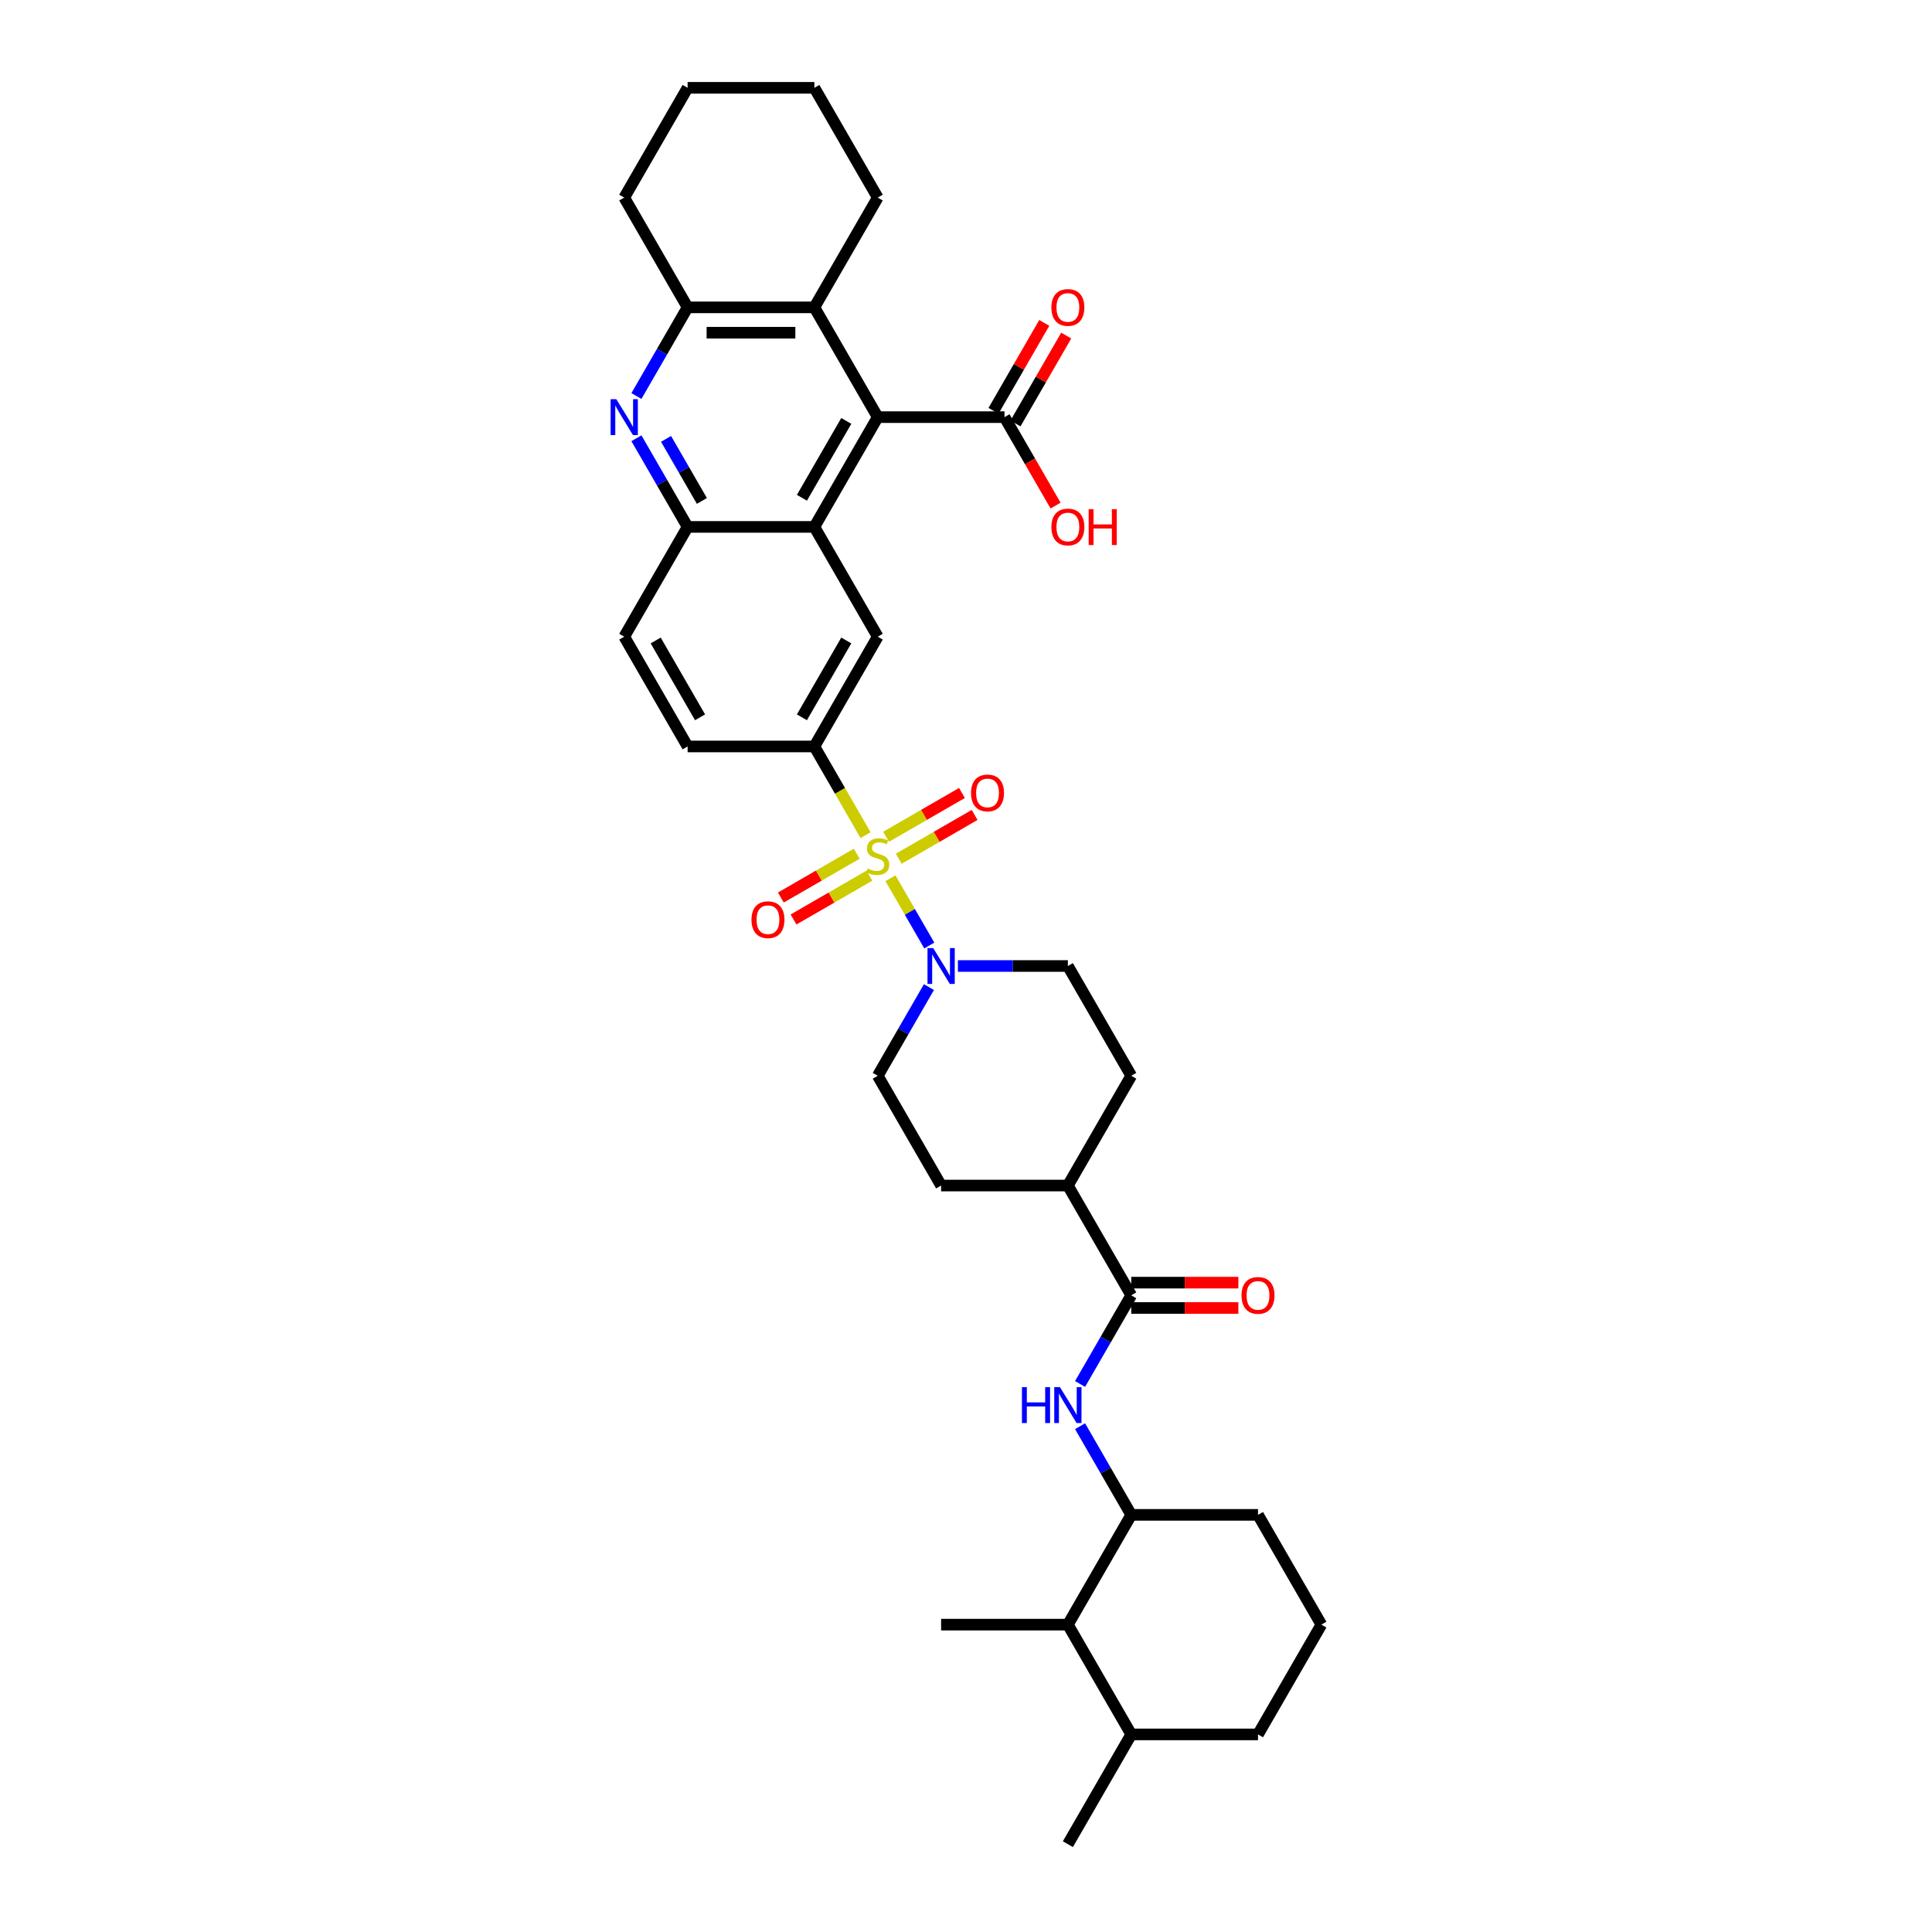 <?xml version='1.0' encoding='iso-8859-1'?>
<svg version='1.1' baseProfile='full'
              xmlns='http://www.w3.org/2000/svg'
                      xmlns:rdkit='http://www.rdkit.org/xml'
                      xmlns:xlink='http://www.w3.org/1999/xlink'
                  xml:space='preserve'
width='1000px' height='1000px' viewBox='0 0 1000 1000'>
<!-- END OF HEADER -->
<rect style='opacity:1.0;fill:#FFFFFF;stroke:none' width='1000' height='1000' x='0' y='0'> </rect>
<path class='bond-2' d='M 460.9,454.584 L 470.951,471.992' style='fill:none;fill-rule:evenodd;stroke:#CCCC00;stroke-width:6px;stroke-linecap:butt;stroke-linejoin:miter;stroke-opacity:1' />
<path class='bond-2' d='M 470.951,471.992 L 481.001,489.399' style='fill:none;fill-rule:evenodd;stroke:#0000FF;stroke-width:6px;stroke-linecap:butt;stroke-linejoin:miter;stroke-opacity:1' />
<path class='bond-4' d='M 448.022,432.278 L 434.767,409.321' style='fill:none;fill-rule:evenodd;stroke:#CCCC00;stroke-width:6px;stroke-linecap:butt;stroke-linejoin:miter;stroke-opacity:1' />
<path class='bond-4' d='M 434.767,409.321 L 421.513,386.364' style='fill:none;fill-rule:evenodd;stroke:#000000;stroke-width:6px;stroke-linecap:butt;stroke-linejoin:miter;stroke-opacity:1' />
<path class='bond-13' d='M 443.439,441.886 L 423.804,453.223' style='fill:none;fill-rule:evenodd;stroke:#CCCC00;stroke-width:6px;stroke-linecap:butt;stroke-linejoin:miter;stroke-opacity:1' />
<path class='bond-13' d='M 423.804,453.223 L 404.168,464.559' style='fill:none;fill-rule:evenodd;stroke:#FF0000;stroke-width:6px;stroke-linecap:butt;stroke-linejoin:miter;stroke-opacity:1' />
<path class='bond-13' d='M 450,453.25 L 430.365,464.587' style='fill:none;fill-rule:evenodd;stroke:#CCCC00;stroke-width:6px;stroke-linecap:butt;stroke-linejoin:miter;stroke-opacity:1' />
<path class='bond-13' d='M 430.365,464.587 L 410.729,475.923' style='fill:none;fill-rule:evenodd;stroke:#FF0000;stroke-width:6px;stroke-linecap:butt;stroke-linejoin:miter;stroke-opacity:1' />
<path class='bond-14' d='M 465.195,444.477 L 484.83,433.141' style='fill:none;fill-rule:evenodd;stroke:#CCCC00;stroke-width:6px;stroke-linecap:butt;stroke-linejoin:miter;stroke-opacity:1' />
<path class='bond-14' d='M 484.83,433.141 L 504.466,421.804' style='fill:none;fill-rule:evenodd;stroke:#FF0000;stroke-width:6px;stroke-linecap:butt;stroke-linejoin:miter;stroke-opacity:1' />
<path class='bond-14' d='M 458.634,433.114 L 478.27,421.777' style='fill:none;fill-rule:evenodd;stroke:#CCCC00;stroke-width:6px;stroke-linecap:butt;stroke-linejoin:miter;stroke-opacity:1' />
<path class='bond-14' d='M 478.27,421.777 L 497.905,410.441' style='fill:none;fill-rule:evenodd;stroke:#FF0000;stroke-width:6px;stroke-linecap:butt;stroke-linejoin:miter;stroke-opacity:1' />
<path class='bond-0' d='M 421.513,272.727 L 454.317,329.545' style='fill:none;fill-rule:evenodd;stroke:#000000;stroke-width:6px;stroke-linecap:butt;stroke-linejoin:miter;stroke-opacity:1' />
<path class='bond-1' d='M 421.513,272.727 L 454.317,215.909' style='fill:none;fill-rule:evenodd;stroke:#000000;stroke-width:6px;stroke-linecap:butt;stroke-linejoin:miter;stroke-opacity:1' />
<path class='bond-1' d='M 415.07,257.644 L 438.033,217.871' style='fill:none;fill-rule:evenodd;stroke:#000000;stroke-width:6px;stroke-linecap:butt;stroke-linejoin:miter;stroke-opacity:1' />
<path class='bond-37' d='M 421.513,272.727 L 355.905,272.727' style='fill:none;fill-rule:evenodd;stroke:#000000;stroke-width:6px;stroke-linecap:butt;stroke-linejoin:miter;stroke-opacity:1' />
<path class='bond-8' d='M 454.317,215.909 L 421.513,159.091' style='fill:none;fill-rule:evenodd;stroke:#000000;stroke-width:6px;stroke-linecap:butt;stroke-linejoin:miter;stroke-opacity:1' />
<path class='bond-11' d='M 454.317,215.909 L 519.925,215.909' style='fill:none;fill-rule:evenodd;stroke:#000000;stroke-width:6px;stroke-linecap:butt;stroke-linejoin:miter;stroke-opacity:1' />
<path class='bond-17' d='M 480.811,510.93 L 467.564,533.874' style='fill:none;fill-rule:evenodd;stroke:#0000FF;stroke-width:6px;stroke-linecap:butt;stroke-linejoin:miter;stroke-opacity:1' />
<path class='bond-17' d='M 467.564,533.874 L 454.317,556.818' style='fill:none;fill-rule:evenodd;stroke:#000000;stroke-width:6px;stroke-linecap:butt;stroke-linejoin:miter;stroke-opacity:1' />
<path class='bond-18' d='M 495.808,500 L 524.268,500' style='fill:none;fill-rule:evenodd;stroke:#0000FF;stroke-width:6px;stroke-linecap:butt;stroke-linejoin:miter;stroke-opacity:1' />
<path class='bond-18' d='M 524.268,500 L 552.729,500' style='fill:none;fill-rule:evenodd;stroke:#000000;stroke-width:6px;stroke-linecap:butt;stroke-linejoin:miter;stroke-opacity:1' />
<path class='bond-3' d='M 329.412,226.839 L 342.658,249.783' style='fill:none;fill-rule:evenodd;stroke:#0000FF;stroke-width:6px;stroke-linecap:butt;stroke-linejoin:miter;stroke-opacity:1' />
<path class='bond-3' d='M 342.658,249.783 L 355.905,272.727' style='fill:none;fill-rule:evenodd;stroke:#000000;stroke-width:6px;stroke-linecap:butt;stroke-linejoin:miter;stroke-opacity:1' />
<path class='bond-3' d='M 344.749,227.162 L 354.022,243.223' style='fill:none;fill-rule:evenodd;stroke:#0000FF;stroke-width:6px;stroke-linecap:butt;stroke-linejoin:miter;stroke-opacity:1' />
<path class='bond-3' d='M 354.022,243.223 L 363.295,259.283' style='fill:none;fill-rule:evenodd;stroke:#000000;stroke-width:6px;stroke-linecap:butt;stroke-linejoin:miter;stroke-opacity:1' />
<path class='bond-10' d='M 329.412,204.979 L 342.658,182.035' style='fill:none;fill-rule:evenodd;stroke:#0000FF;stroke-width:6px;stroke-linecap:butt;stroke-linejoin:miter;stroke-opacity:1' />
<path class='bond-10' d='M 342.658,182.035 L 355.905,159.091' style='fill:none;fill-rule:evenodd;stroke:#000000;stroke-width:6px;stroke-linecap:butt;stroke-linejoin:miter;stroke-opacity:1' />
<path class='bond-7' d='M 421.513,386.364 L 454.317,329.545' style='fill:none;fill-rule:evenodd;stroke:#000000;stroke-width:6px;stroke-linecap:butt;stroke-linejoin:miter;stroke-opacity:1' />
<path class='bond-7' d='M 415.07,371.28 L 438.033,331.507' style='fill:none;fill-rule:evenodd;stroke:#000000;stroke-width:6px;stroke-linecap:butt;stroke-linejoin:miter;stroke-opacity:1' />
<path class='bond-20' d='M 421.513,386.364 L 355.905,386.364' style='fill:none;fill-rule:evenodd;stroke:#000000;stroke-width:6px;stroke-linecap:butt;stroke-linejoin:miter;stroke-opacity:1' />
<path class='bond-5' d='M 355.905,272.727 L 323.101,329.545' style='fill:none;fill-rule:evenodd;stroke:#000000;stroke-width:6px;stroke-linecap:butt;stroke-linejoin:miter;stroke-opacity:1' />
<path class='bond-6' d='M 585.533,670.455 L 552.729,613.636' style='fill:none;fill-rule:evenodd;stroke:#000000;stroke-width:6px;stroke-linecap:butt;stroke-linejoin:miter;stroke-opacity:1' />
<path class='bond-9' d='M 585.533,670.455 L 572.286,693.398' style='fill:none;fill-rule:evenodd;stroke:#000000;stroke-width:6px;stroke-linecap:butt;stroke-linejoin:miter;stroke-opacity:1' />
<path class='bond-9' d='M 572.286,693.398 L 559.04,716.342' style='fill:none;fill-rule:evenodd;stroke:#0000FF;stroke-width:6px;stroke-linecap:butt;stroke-linejoin:miter;stroke-opacity:1' />
<path class='bond-19' d='M 585.533,677.015 L 613.253,677.015' style='fill:none;fill-rule:evenodd;stroke:#000000;stroke-width:6px;stroke-linecap:butt;stroke-linejoin:miter;stroke-opacity:1' />
<path class='bond-19' d='M 613.253,677.015 L 640.972,677.015' style='fill:none;fill-rule:evenodd;stroke:#FF0000;stroke-width:6px;stroke-linecap:butt;stroke-linejoin:miter;stroke-opacity:1' />
<path class='bond-19' d='M 585.533,663.894 L 613.253,663.894' style='fill:none;fill-rule:evenodd;stroke:#000000;stroke-width:6px;stroke-linecap:butt;stroke-linejoin:miter;stroke-opacity:1' />
<path class='bond-19' d='M 613.253,663.894 L 640.972,663.894' style='fill:none;fill-rule:evenodd;stroke:#FF0000;stroke-width:6px;stroke-linecap:butt;stroke-linejoin:miter;stroke-opacity:1' />
<path class='bond-27' d='M 421.513,159.091 L 454.317,102.273' style='fill:none;fill-rule:evenodd;stroke:#000000;stroke-width:6px;stroke-linecap:butt;stroke-linejoin:miter;stroke-opacity:1' />
<path class='bond-38' d='M 421.513,159.091 L 355.905,159.091' style='fill:none;fill-rule:evenodd;stroke:#000000;stroke-width:6px;stroke-linecap:butt;stroke-linejoin:miter;stroke-opacity:1' />
<path class='bond-38' d='M 411.672,172.213 L 365.746,172.213' style='fill:none;fill-rule:evenodd;stroke:#000000;stroke-width:6px;stroke-linecap:butt;stroke-linejoin:miter;stroke-opacity:1' />
<path class='bond-12' d='M 559.04,738.203 L 572.286,761.147' style='fill:none;fill-rule:evenodd;stroke:#0000FF;stroke-width:6px;stroke-linecap:butt;stroke-linejoin:miter;stroke-opacity:1' />
<path class='bond-12' d='M 572.286,761.147 L 585.533,784.091' style='fill:none;fill-rule:evenodd;stroke:#000000;stroke-width:6px;stroke-linecap:butt;stroke-linejoin:miter;stroke-opacity:1' />
<path class='bond-29' d='M 355.905,159.091 L 323.101,102.273' style='fill:none;fill-rule:evenodd;stroke:#000000;stroke-width:6px;stroke-linecap:butt;stroke-linejoin:miter;stroke-opacity:1' />
<path class='bond-22' d='M 525.607,219.189 L 538.74,196.442' style='fill:none;fill-rule:evenodd;stroke:#000000;stroke-width:6px;stroke-linecap:butt;stroke-linejoin:miter;stroke-opacity:1' />
<path class='bond-22' d='M 538.74,196.442 L 551.873,173.695' style='fill:none;fill-rule:evenodd;stroke:#FF0000;stroke-width:6px;stroke-linecap:butt;stroke-linejoin:miter;stroke-opacity:1' />
<path class='bond-22' d='M 514.243,212.629 L 527.376,189.882' style='fill:none;fill-rule:evenodd;stroke:#000000;stroke-width:6px;stroke-linecap:butt;stroke-linejoin:miter;stroke-opacity:1' />
<path class='bond-22' d='M 527.376,189.882 L 540.509,167.134' style='fill:none;fill-rule:evenodd;stroke:#FF0000;stroke-width:6px;stroke-linecap:butt;stroke-linejoin:miter;stroke-opacity:1' />
<path class='bond-26' d='M 519.925,215.909 L 533.142,238.801' style='fill:none;fill-rule:evenodd;stroke:#000000;stroke-width:6px;stroke-linecap:butt;stroke-linejoin:miter;stroke-opacity:1' />
<path class='bond-26' d='M 533.142,238.801 L 546.358,261.692' style='fill:none;fill-rule:evenodd;stroke:#FF0000;stroke-width:6px;stroke-linecap:butt;stroke-linejoin:miter;stroke-opacity:1' />
<path class='bond-15' d='M 585.533,784.091 L 552.729,840.909' style='fill:none;fill-rule:evenodd;stroke:#000000;stroke-width:6px;stroke-linecap:butt;stroke-linejoin:miter;stroke-opacity:1' />
<path class='bond-28' d='M 585.533,784.091 L 651.141,784.091' style='fill:none;fill-rule:evenodd;stroke:#000000;stroke-width:6px;stroke-linecap:butt;stroke-linejoin:miter;stroke-opacity:1' />
<path class='bond-25' d='M 552.729,840.909 L 585.533,897.727' style='fill:none;fill-rule:evenodd;stroke:#000000;stroke-width:6px;stroke-linecap:butt;stroke-linejoin:miter;stroke-opacity:1' />
<path class='bond-31' d='M 552.729,840.909 L 487.121,840.909' style='fill:none;fill-rule:evenodd;stroke:#000000;stroke-width:6px;stroke-linecap:butt;stroke-linejoin:miter;stroke-opacity:1' />
<path class='bond-16' d='M 552.729,613.636 L 585.533,556.818' style='fill:none;fill-rule:evenodd;stroke:#000000;stroke-width:6px;stroke-linecap:butt;stroke-linejoin:miter;stroke-opacity:1' />
<path class='bond-36' d='M 552.729,613.636 L 487.121,613.636' style='fill:none;fill-rule:evenodd;stroke:#000000;stroke-width:6px;stroke-linecap:butt;stroke-linejoin:miter;stroke-opacity:1' />
<path class='bond-24' d='M 454.317,556.818 L 487.121,613.636' style='fill:none;fill-rule:evenodd;stroke:#000000;stroke-width:6px;stroke-linecap:butt;stroke-linejoin:miter;stroke-opacity:1' />
<path class='bond-23' d='M 552.729,500 L 585.533,556.818' style='fill:none;fill-rule:evenodd;stroke:#000000;stroke-width:6px;stroke-linecap:butt;stroke-linejoin:miter;stroke-opacity:1' />
<path class='bond-21' d='M 355.905,386.364 L 323.101,329.545' style='fill:none;fill-rule:evenodd;stroke:#000000;stroke-width:6px;stroke-linecap:butt;stroke-linejoin:miter;stroke-opacity:1' />
<path class='bond-21' d='M 362.348,371.28 L 339.385,331.507' style='fill:none;fill-rule:evenodd;stroke:#000000;stroke-width:6px;stroke-linecap:butt;stroke-linejoin:miter;stroke-opacity:1' />
<path class='bond-33' d='M 585.533,897.727 L 552.729,954.545' style='fill:none;fill-rule:evenodd;stroke:#000000;stroke-width:6px;stroke-linecap:butt;stroke-linejoin:miter;stroke-opacity:1' />
<path class='bond-40' d='M 585.533,897.727 L 651.141,897.727' style='fill:none;fill-rule:evenodd;stroke:#000000;stroke-width:6px;stroke-linecap:butt;stroke-linejoin:miter;stroke-opacity:1' />
<path class='bond-34' d='M 454.317,102.273 L 421.513,45.455' style='fill:none;fill-rule:evenodd;stroke:#000000;stroke-width:6px;stroke-linecap:butt;stroke-linejoin:miter;stroke-opacity:1' />
<path class='bond-30' d='M 651.141,784.091 L 683.945,840.909' style='fill:none;fill-rule:evenodd;stroke:#000000;stroke-width:6px;stroke-linecap:butt;stroke-linejoin:miter;stroke-opacity:1' />
<path class='bond-35' d='M 323.101,102.273 L 355.905,45.455' style='fill:none;fill-rule:evenodd;stroke:#000000;stroke-width:6px;stroke-linecap:butt;stroke-linejoin:miter;stroke-opacity:1' />
<path class='bond-32' d='M 683.945,840.909 L 651.141,897.727' style='fill:none;fill-rule:evenodd;stroke:#000000;stroke-width:6px;stroke-linecap:butt;stroke-linejoin:miter;stroke-opacity:1' />
<path class='bond-39' d='M 421.513,45.455 L 355.905,45.455' style='fill:none;fill-rule:evenodd;stroke:#000000;stroke-width:6px;stroke-linecap:butt;stroke-linejoin:miter;stroke-opacity:1' />
<path  class='atom-0' d='M 449.069 449.559
Q 449.278 449.638, 450.144 450.005
Q 451.011 450.372, 451.955 450.609
Q 452.926 450.819, 453.871 450.819
Q 455.629 450.819, 456.653 449.979
Q 457.676 449.113, 457.676 447.617
Q 457.676 446.593, 457.151 445.964
Q 456.653 445.334, 455.866 444.993
Q 455.078 444.651, 453.766 444.258
Q 452.113 443.759, 451.115 443.287
Q 450.144 442.814, 449.436 441.817
Q 448.754 440.82, 448.754 439.14
Q 448.754 436.805, 450.328 435.361
Q 451.929 433.918, 455.078 433.918
Q 457.23 433.918, 459.671 434.941
L 459.067 436.962
Q 456.837 436.044, 455.157 436.044
Q 453.346 436.044, 452.349 436.805
Q 451.352 437.54, 451.378 438.825
Q 451.378 439.823, 451.877 440.426
Q 452.401 441.03, 453.136 441.371
Q 453.897 441.712, 455.157 442.106
Q 456.837 442.631, 457.834 443.156
Q 458.831 443.68, 459.54 444.756
Q 460.274 445.806, 460.274 447.617
Q 460.274 450.189, 458.542 451.58
Q 456.837 452.944, 453.976 452.944
Q 452.323 452.944, 451.063 452.577
Q 449.83 452.236, 448.36 451.632
L 449.069 449.559
' fill='#CCCC00'/>
<path  class='atom-3' d='M 483.014 490.71
L 489.103 500.551
Q 489.706 501.522, 490.677 503.28
Q 491.648 505.039, 491.701 505.144
L 491.701 490.71
L 494.167 490.71
L 494.167 509.29
L 491.622 509.29
L 485.087 498.53
Q 484.326 497.271, 483.513 495.827
Q 482.725 494.384, 482.489 493.938
L 482.489 509.29
L 480.075 509.29
L 480.075 490.71
L 483.014 490.71
' fill='#0000FF'/>
<path  class='atom-4' d='M 318.994 206.619
L 325.083 216.46
Q 325.686 217.431, 326.657 219.189
Q 327.628 220.948, 327.681 221.053
L 327.681 206.619
L 330.147 206.619
L 330.147 225.199
L 327.602 225.199
L 321.067 214.439
Q 320.306 213.18, 319.493 211.736
Q 318.705 210.293, 318.469 209.847
L 318.469 225.199
L 316.055 225.199
L 316.055 206.619
L 318.994 206.619
' fill='#0000FF'/>
<path  class='atom-10' d='M 528.966 717.983
L 531.485 717.983
L 531.485 725.882
L 540.985 725.882
L 540.985 717.983
L 543.505 717.983
L 543.505 736.563
L 540.985 736.563
L 540.985 727.981
L 531.485 727.981
L 531.485 736.563
L 528.966 736.563
L 528.966 717.983
' fill='#0000FF'/>
<path  class='atom-10' d='M 548.622 717.983
L 554.71 727.824
Q 555.314 728.795, 556.285 730.553
Q 557.256 732.311, 557.309 732.416
L 557.309 717.983
L 559.775 717.983
L 559.775 736.563
L 557.23 736.563
L 550.695 725.803
Q 549.934 724.543, 549.121 723.1
Q 548.333 721.657, 548.097 721.211
L 548.097 736.563
L 545.683 736.563
L 545.683 717.983
L 548.622 717.983
' fill='#0000FF'/>
<path  class='atom-14' d='M 388.97 476.038
Q 388.97 471.577, 391.174 469.084
Q 393.379 466.591, 397.499 466.591
Q 401.619 466.591, 403.824 469.084
Q 406.028 471.577, 406.028 476.038
Q 406.028 480.552, 403.797 483.124
Q 401.567 485.67, 397.499 485.67
Q 393.405 485.67, 391.174 483.124
Q 388.97 480.578, 388.97 476.038
M 397.499 483.57
Q 400.333 483.57, 401.855 481.681
Q 403.404 479.765, 403.404 476.038
Q 403.404 472.39, 401.855 470.553
Q 400.333 468.69, 397.499 468.69
Q 394.665 468.69, 393.116 470.527
Q 391.594 472.364, 391.594 476.038
Q 391.594 479.791, 393.116 481.681
Q 394.665 483.57, 397.499 483.57
' fill='#FF0000'/>
<path  class='atom-15' d='M 502.606 410.43
Q 502.606 405.969, 504.811 403.476
Q 507.015 400.983, 511.135 400.983
Q 515.256 400.983, 517.46 403.476
Q 519.664 405.969, 519.664 410.43
Q 519.664 414.944, 517.434 417.516
Q 515.203 420.062, 511.135 420.062
Q 507.041 420.062, 504.811 417.516
Q 502.606 414.97, 502.606 410.43
M 511.135 417.962
Q 513.97 417.962, 515.492 416.073
Q 517.04 414.157, 517.04 410.43
Q 517.04 406.783, 515.492 404.945
Q 513.97 403.082, 511.135 403.082
Q 508.301 403.082, 506.753 404.919
Q 505.231 406.756, 505.231 410.43
Q 505.231 414.183, 506.753 416.073
Q 508.301 417.962, 511.135 417.962
' fill='#FF0000'/>
<path  class='atom-20' d='M 642.612 670.507
Q 642.612 666.046, 644.817 663.553
Q 647.021 661.059, 651.141 661.059
Q 655.261 661.059, 657.466 663.553
Q 659.67 666.046, 659.67 670.507
Q 659.67 675.021, 657.439 677.593
Q 655.209 680.138, 651.141 680.138
Q 647.047 680.138, 644.817 677.593
Q 642.612 675.047, 642.612 670.507
M 651.141 678.039
Q 653.975 678.039, 655.497 676.149
Q 657.046 674.234, 657.046 670.507
Q 657.046 666.859, 655.497 665.022
Q 653.975 663.159, 651.141 663.159
Q 648.307 663.159, 646.759 664.996
Q 645.236 666.833, 645.236 670.507
Q 645.236 674.26, 646.759 676.149
Q 648.307 678.039, 651.141 678.039
' fill='#FF0000'/>
<path  class='atom-23' d='M 544.2 159.143
Q 544.2 154.682, 546.405 152.189
Q 548.609 149.696, 552.729 149.696
Q 556.849 149.696, 559.054 152.189
Q 561.258 154.682, 561.258 159.143
Q 561.258 163.657, 559.028 166.229
Q 556.797 168.775, 552.729 168.775
Q 548.635 168.775, 546.405 166.229
Q 544.2 163.683, 544.2 159.143
M 552.729 166.675
Q 555.563 166.675, 557.086 164.786
Q 558.634 162.87, 558.634 159.143
Q 558.634 155.496, 557.086 153.659
Q 555.563 151.795, 552.729 151.795
Q 549.895 151.795, 548.347 153.632
Q 546.824 155.469, 546.824 159.143
Q 546.824 162.896, 548.347 164.786
Q 549.895 166.675, 552.729 166.675
' fill='#FF0000'/>
<path  class='atom-27' d='M 544.2 272.78
Q 544.2 268.318, 546.405 265.825
Q 548.609 263.332, 552.729 263.332
Q 556.849 263.332, 559.054 265.825
Q 561.258 268.318, 561.258 272.78
Q 561.258 277.294, 559.028 279.865
Q 556.797 282.411, 552.729 282.411
Q 548.635 282.411, 546.405 279.865
Q 544.2 277.32, 544.2 272.78
M 552.729 280.312
Q 555.563 280.312, 557.086 278.422
Q 558.634 276.506, 558.634 272.78
Q 558.634 269.132, 557.086 267.295
Q 555.563 265.432, 552.729 265.432
Q 549.895 265.432, 548.347 267.269
Q 546.824 269.106, 546.824 272.78
Q 546.824 276.533, 548.347 278.422
Q 549.895 280.312, 552.729 280.312
' fill='#FF0000'/>
<path  class='atom-27' d='M 563.489 263.542
L 566.008 263.542
L 566.008 271.441
L 575.508 271.441
L 575.508 263.542
L 578.028 263.542
L 578.028 282.122
L 575.508 282.122
L 575.508 273.541
L 566.008 273.541
L 566.008 282.122
L 563.489 282.122
L 563.489 263.542
' fill='#FF0000'/>
</svg>
